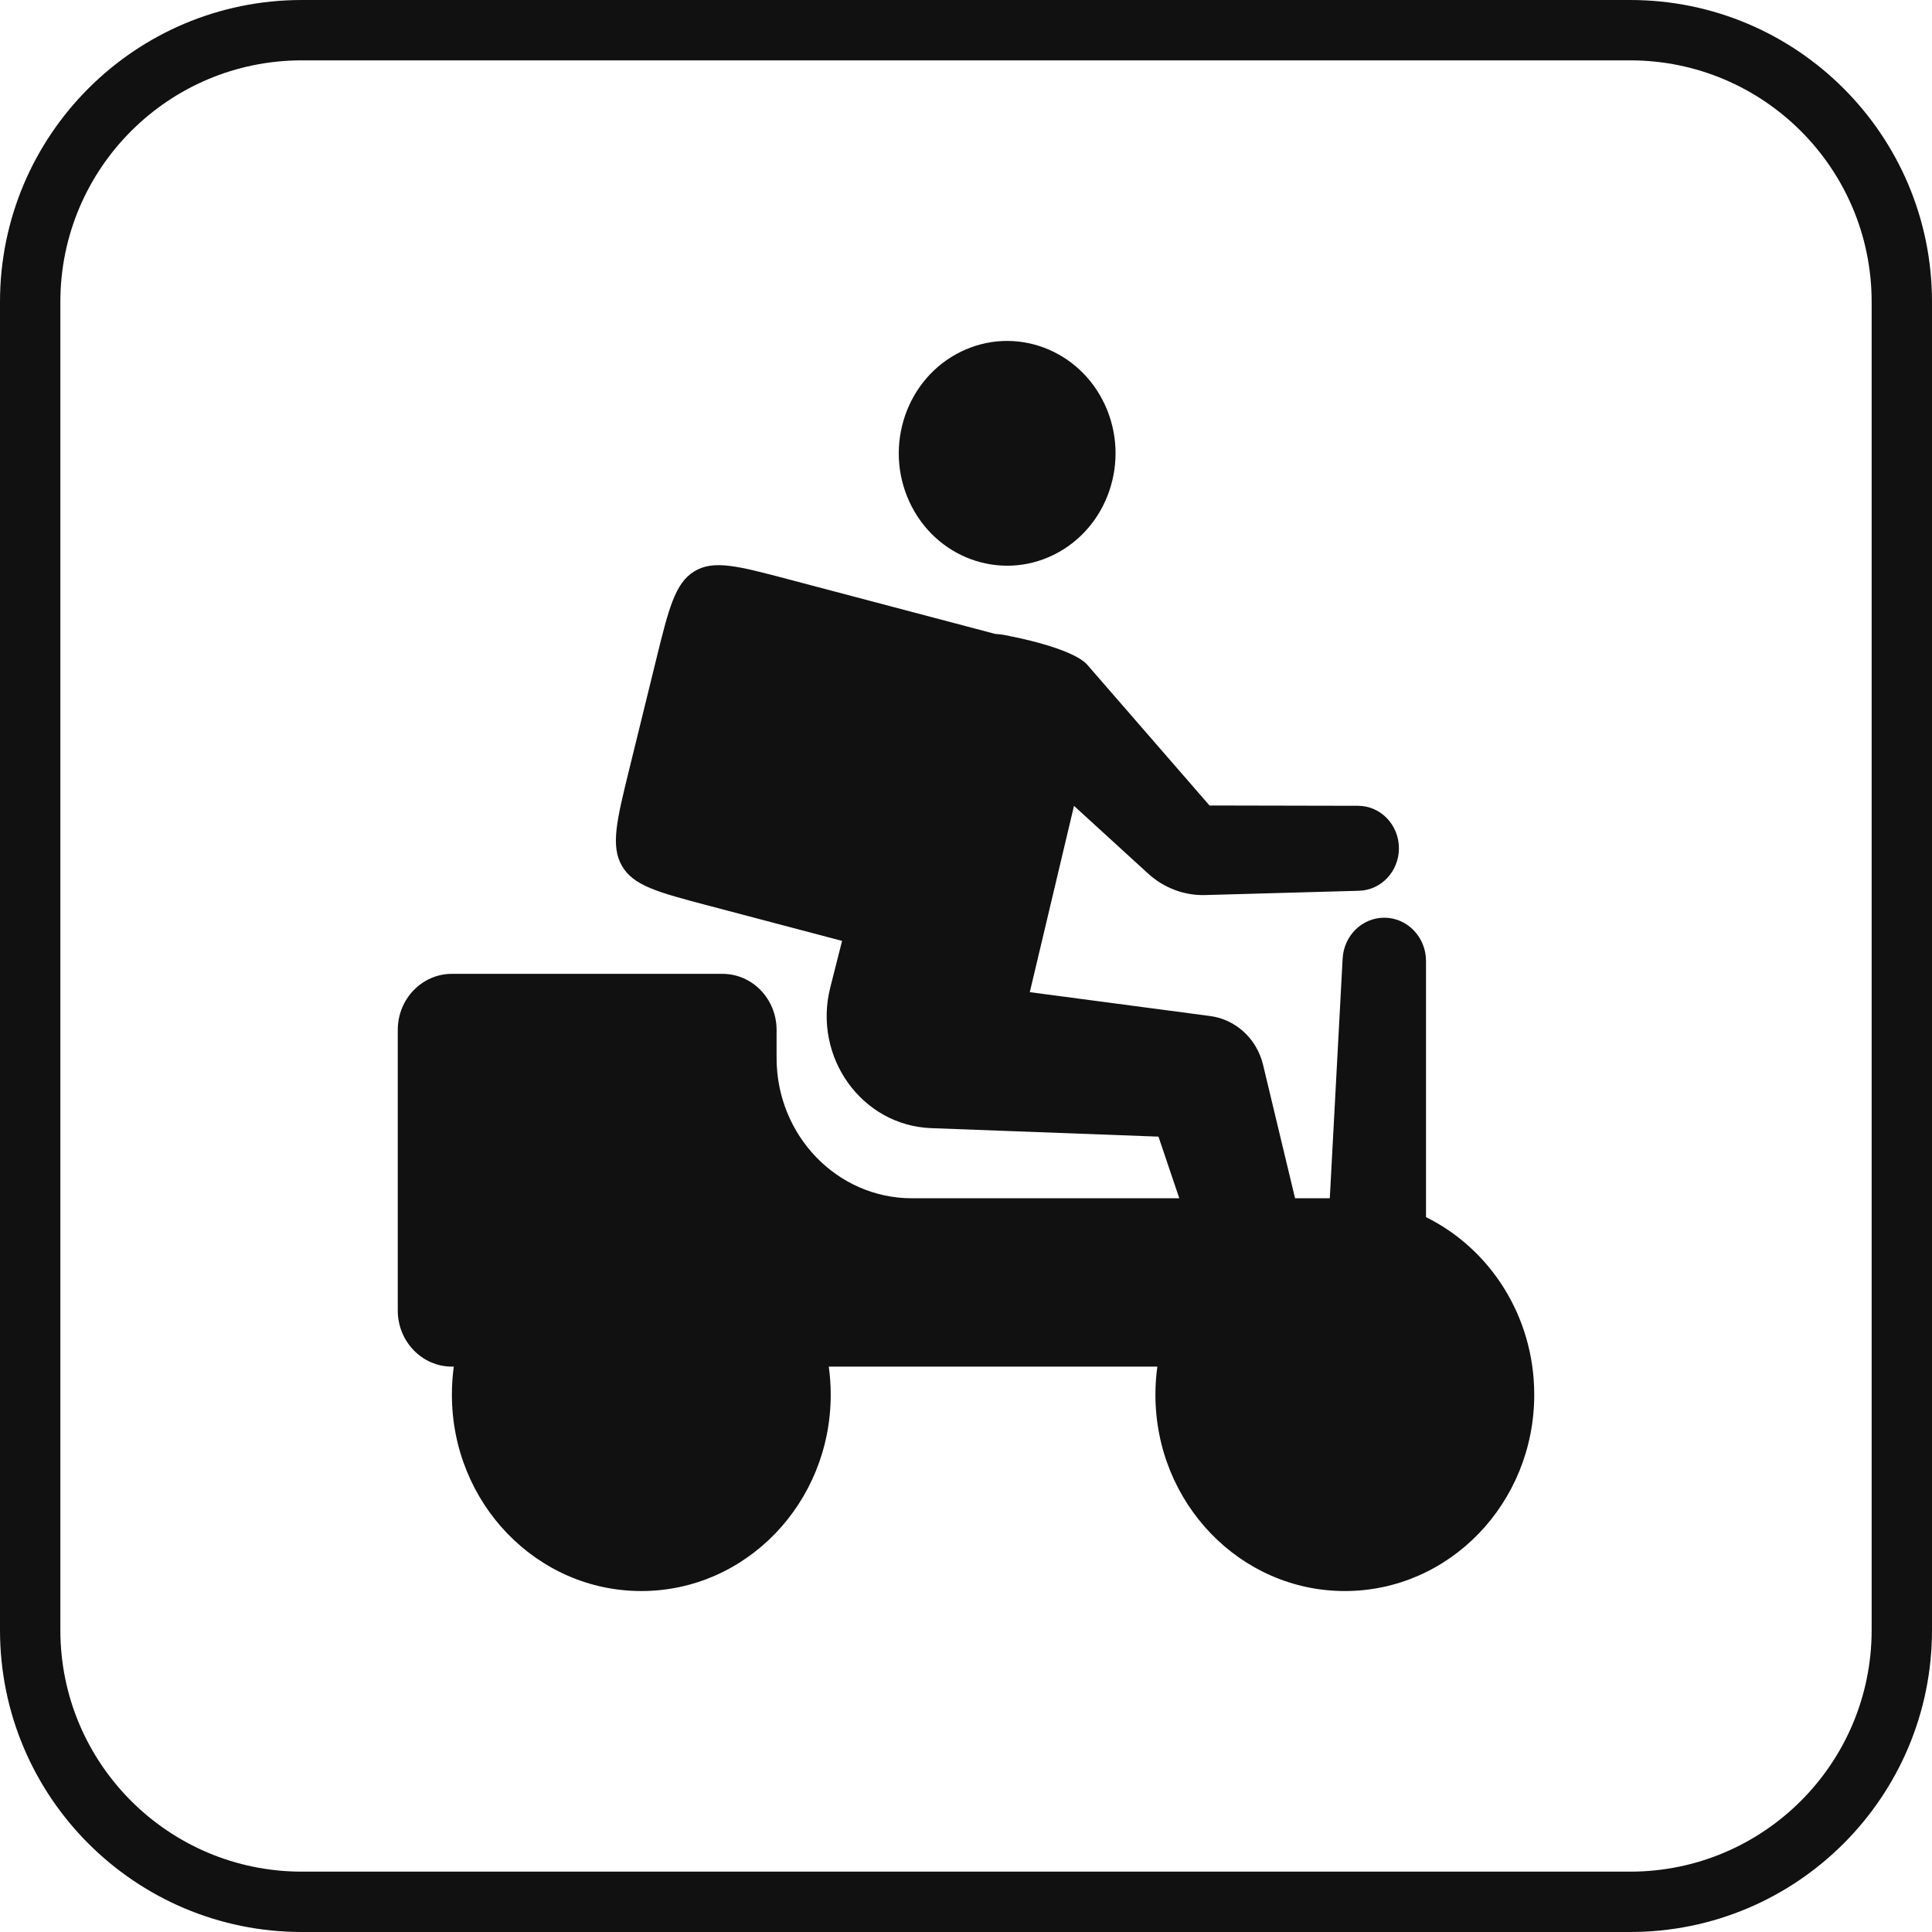 <svg width="50" height="50" viewBox="0 0 50 50" fill="none" xmlns="http://www.w3.org/2000/svg">
<g clip-path="url(#clip0_6257_4683)">
<path fill-rule="evenodd" clip-rule="evenodd" d="M42.188 1.562H7.812C4.361 1.562 1.562 4.361 1.562 7.812V42.188C1.562 45.639 4.361 48.438 7.812 48.438H42.188C45.639 48.438 48.438 45.639 48.438 42.188V7.812C48.438 4.361 45.639 1.562 42.188 1.562ZM7.812 0C3.498 0 0 3.498 0 7.812V42.188C0 46.502 3.498 50 7.812 50H42.188C46.502 50 50 46.502 50 42.188V7.812C50 3.498 46.502 0 42.188 0H7.812Z" fill="#111111"/>
<path fill-rule="evenodd" clip-rule="evenodd" d="M27.273 14.357C28.671 13.665 29.263 11.93 28.597 10.48C27.93 9.031 26.256 8.416 24.858 9.107C23.46 9.798 22.867 11.534 23.534 12.984C24.201 14.433 25.874 15.048 27.273 14.357ZM21.499 36.094C21.499 38.901 19.304 41.176 16.597 41.176C13.889 41.176 11.695 38.901 11.695 36.094C11.695 35.847 11.712 35.605 11.744 35.368H11.695C10.921 35.368 10.294 34.717 10.294 33.915V26.655C10.294 25.853 10.921 25.203 11.695 25.203H18.698C19.471 25.203 20.098 25.853 20.098 26.655V27.381C20.098 29.386 21.666 31.011 23.599 31.011H30.52L29.981 29.416L24.096 29.196C22.303 29.128 21.032 27.356 21.487 25.557L21.793 24.35L18.31 23.431C17.031 23.093 16.391 22.924 16.095 22.407C15.798 21.89 15.961 21.226 16.287 19.9L16.978 17.085L16.978 17.085C17.304 15.758 17.467 15.095 17.966 14.788C18.464 14.48 19.104 14.649 20.384 14.987L25.761 16.407C25.897 16.415 26.034 16.436 26.171 16.47C26.171 16.47 27.737 16.764 28.134 17.199L31.302 20.846L35.146 20.854C35.731 20.855 36.204 21.347 36.204 21.953C36.204 22.549 35.747 23.037 35.172 23.053L31.19 23.164C30.648 23.179 30.12 22.98 29.713 22.608L27.795 20.856L26.651 25.677L31.32 26.295C31.983 26.383 32.527 26.884 32.688 27.557L33.516 31.011H34.415L34.747 24.808C34.779 24.214 35.252 23.75 35.825 23.75C36.421 23.75 36.905 24.252 36.905 24.87V31.5C38.561 32.316 39.706 34.066 39.706 36.094C39.706 38.901 37.511 41.176 34.804 41.176C32.097 41.176 29.902 38.901 29.902 36.094C29.902 35.847 29.919 35.605 29.952 35.368H21.449C21.482 35.605 21.499 35.847 21.499 36.094Z" fill="#111111"/>
</g>
<defs>
<clipPath id="clip0_6257_4683">
<rect width="50" height="50" fill="white"/>
</clipPath>
</defs>
</svg>
